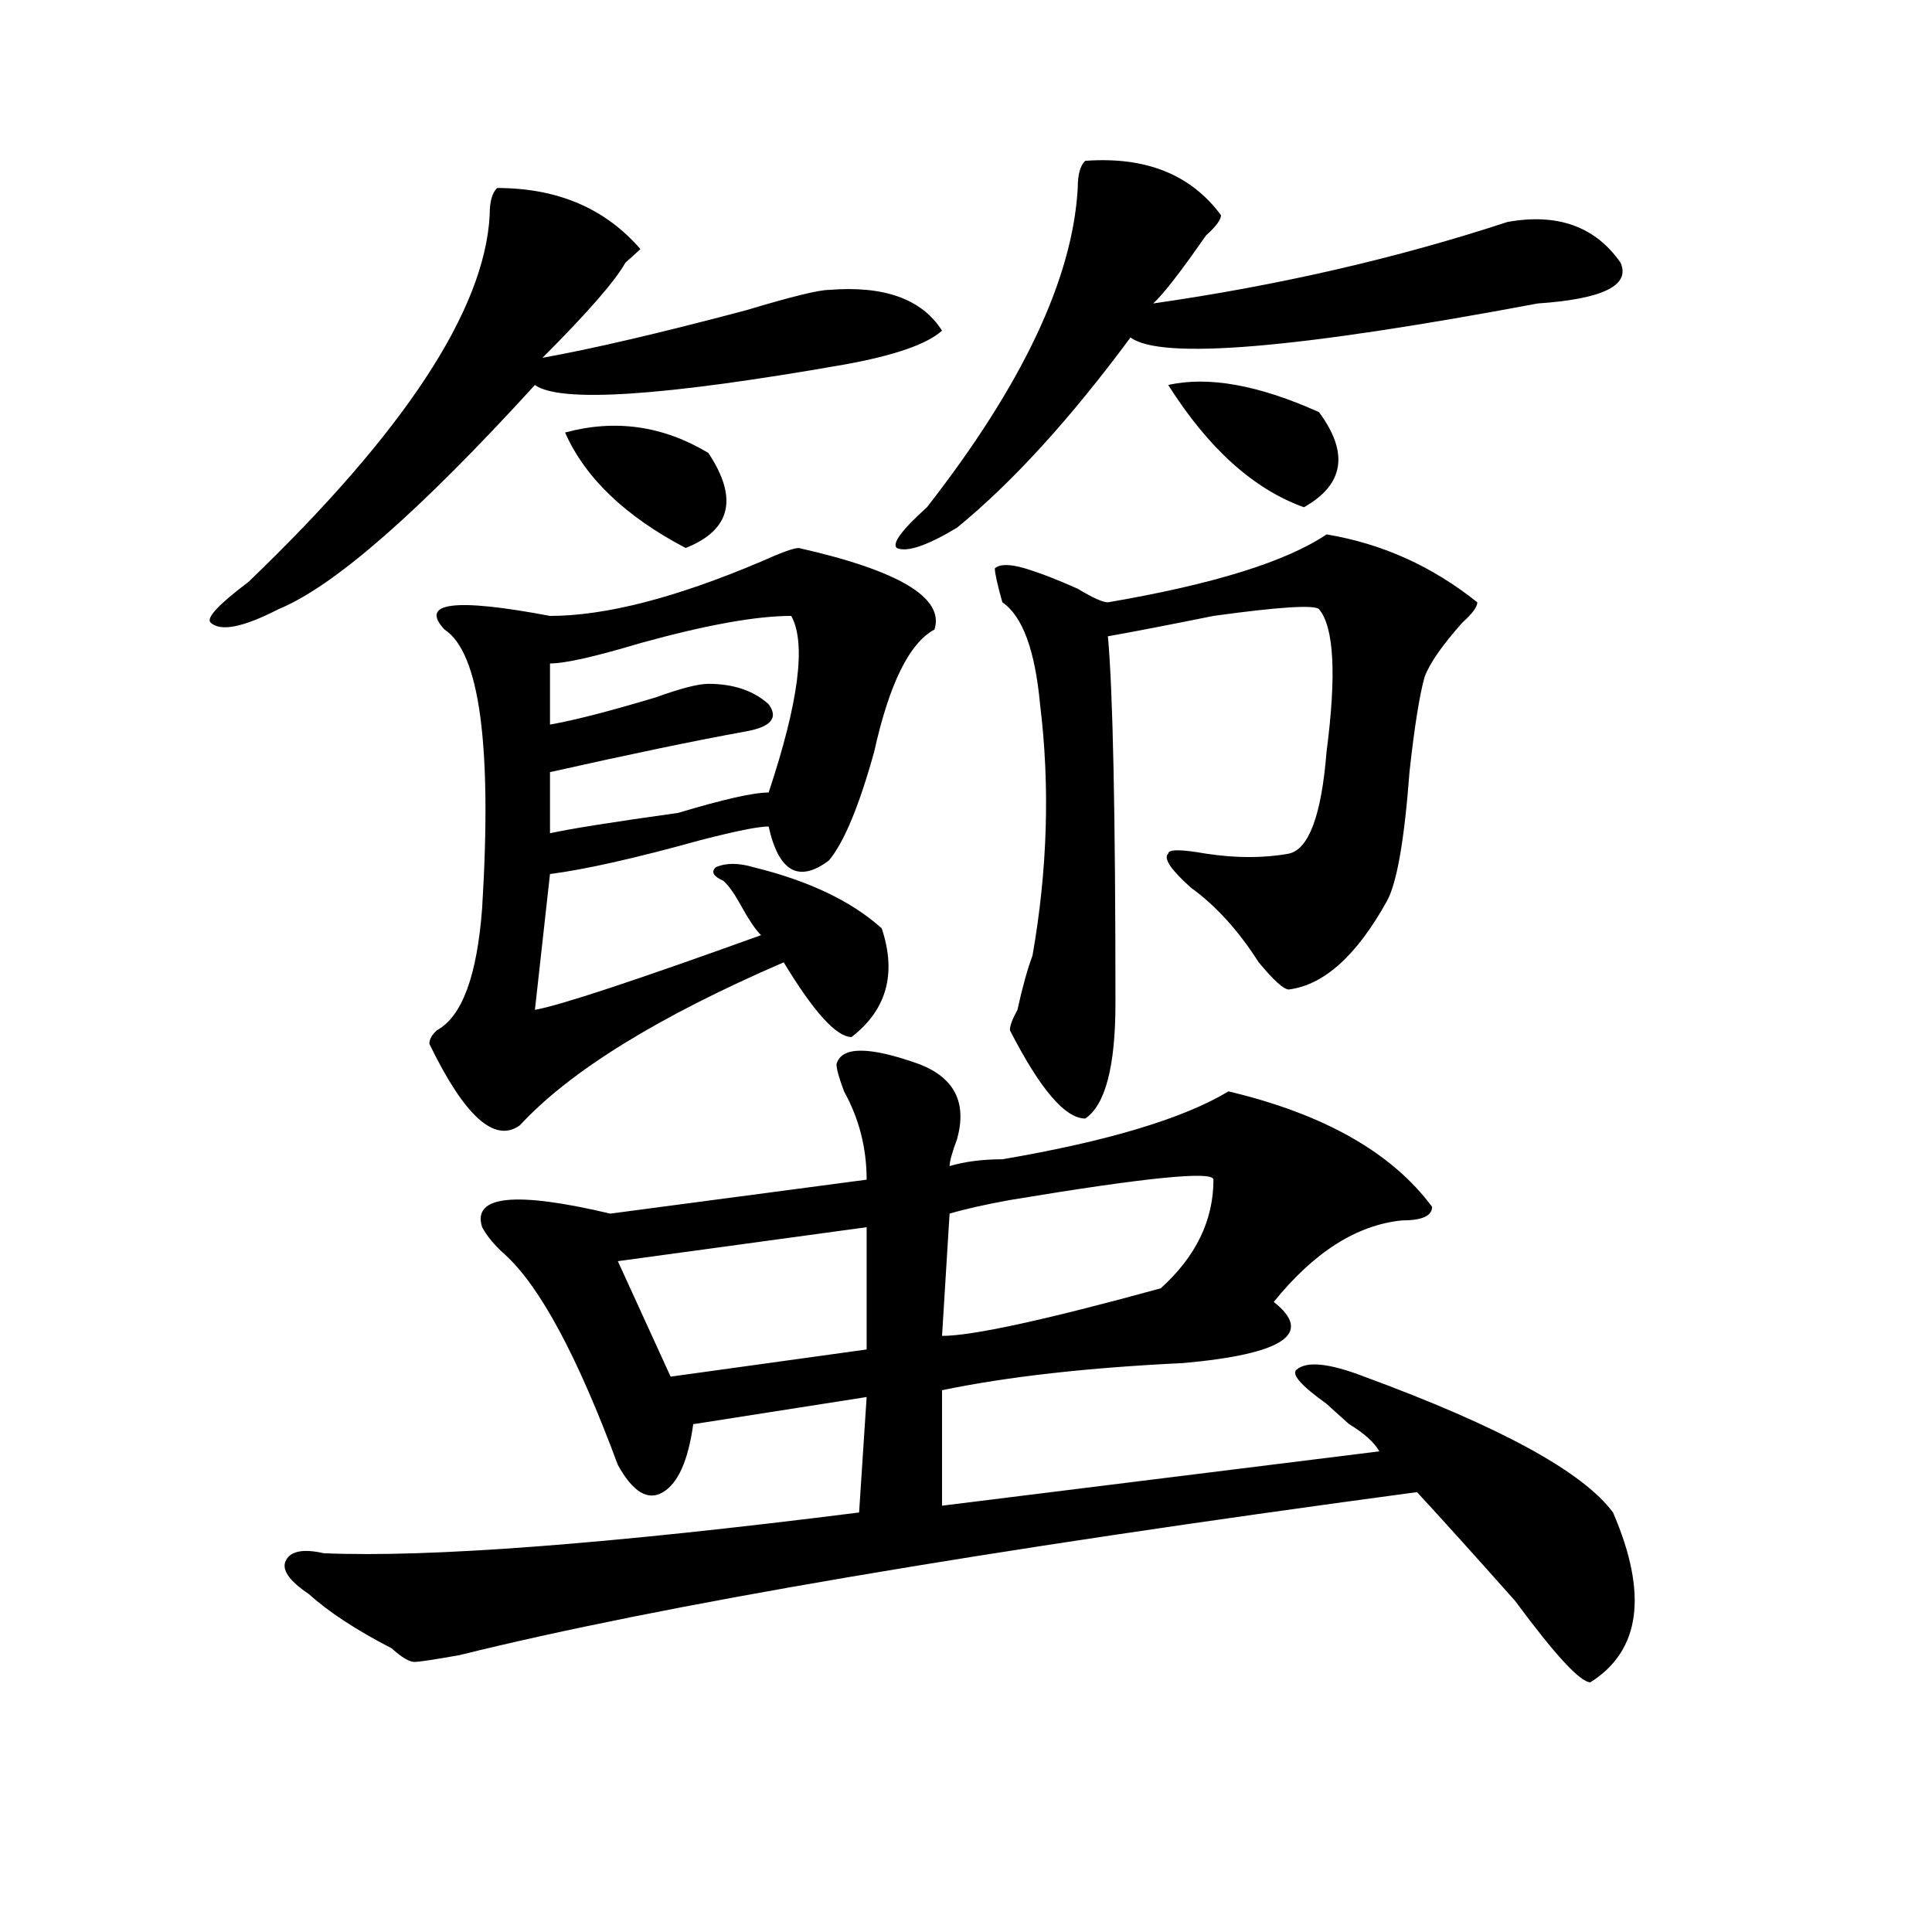 <?xml version="1.0" encoding="utf-8"?>
<!-- Generator: Adobe Illustrator 16.0.0, SVG Export Plug-In . SVG Version: 6.00 Build 0)  -->
<!DOCTYPE svg PUBLIC "-//W3C//DTD SVG 1.1//EN" "http://www.w3.org/Graphics/SVG/1.1/DTD/svg11.dtd">
<svg version="1.1" id="图层_1" xmlns="http://www.w3.org/2000/svg" xmlns:xlink="http://www.w3.org/1999/xlink" x="0px" y="0px"
	 width="1000px" height="1000px" viewBox="0 0 1000 1000" enable-background="new 0 0 1000 1000" xml:space="preserve">
<path d="M257.359,97.313c31.219,0,55.913,10.547,74.145,31.641c-2.622,2.362-5.244,4.725-7.805,7.031
	c-5.244,9.394-19.512,25.818-42.926,49.219c25.975-4.669,61.096-12.854,105.363-24.609c23.414-7.031,37.682-10.547,42.926-10.547
	c28.597-2.307,48.108,4.725,58.535,21.094c-7.805,7.031-24.756,12.909-50.73,17.578c-93.656,16.425-147.009,19.94-159.996,10.547
	c-59.877,65.644-104.083,104.315-132.68,116.016c-18.231,9.394-29.938,11.756-35.121,7.031c-2.622-2.307,3.902-9.338,19.512-21.094
	c80.607-77.344,122.253-140.625,124.875-189.844C253.457,104.344,254.737,99.675,257.359,97.313z M491.5,603.563
	c7.805-2.307,16.89-3.516,27.316-3.516c54.633-9.338,93.656-21.094,117.07-35.156c49.389,11.756,84.51,31.641,105.363,59.766
	c0,4.725-5.244,7.031-15.609,7.031c-23.414,2.362-45.548,16.425-66.34,42.188c20.792,16.425,5.183,26.972-46.828,31.641
	c-49.45,2.362-91.096,7.031-124.875,14.063v59.766l226.336-28.125c-2.622-4.669-7.805-9.338-15.609-14.063
	c-5.244-4.669-9.146-8.185-11.707-10.547c-13.049-9.338-18.231-15.216-15.609-17.578c5.183-4.669,16.89-3.516,35.121,3.516
	c70.242,25.818,113.168,49.219,128.777,70.313c18.17,42.188,14.268,71.466-11.707,87.891c-5.244,0-18.231-14.063-39.023-42.188
	c-20.854-23.456-37.743-42.188-50.73-56.25c-226.336,30.432-391.576,58.557-495.598,84.375c-13.049,2.307-20.854,3.516-23.414,3.516
	c-2.622,0-6.524-2.362-11.707-7.031c-18.231-9.394-32.561-18.787-42.926-28.125c-10.427-7.031-14.329-12.909-11.707-17.578
	c2.561-4.725,9.085-5.878,19.512-3.516c54.633,2.307,146.947-4.669,277.066-21.094l3.902-59.766l-89.754,14.063
	c-2.622,18.787-7.805,30.487-15.609,35.156c-7.805,4.725-15.609,0-23.414-14.063c-20.854-56.25-40.365-92.56-58.535-108.984
	c-5.244-4.669-9.146-9.338-11.707-14.063c-5.244-16.369,16.89-18.731,66.34-7.031l132.68-17.578
	c0-16.369-3.902-31.641-11.707-45.703c-2.622-7.031-3.902-11.7-3.902-14.063c2.561-9.338,16.89-9.338,42.926,0
	c18.17,7.031,24.694,19.94,19.512,38.672C492.78,596.531,491.5,601.256,491.5,603.563z M413.453,283.641
	c52.011,11.756,75.425,25.818,70.242,42.188c-13.049,7.031-23.414,28.125-31.219,63.281c-7.805,28.125-15.609,46.912-23.414,56.25
	c-15.609,11.756-26.036,5.878-31.219-17.578c-5.244,0-16.951,2.362-35.121,7.031c-33.841,9.394-59.877,15.271-78.047,17.578
	l-7.805,70.313c12.987-2.307,52.011-15.216,117.07-38.672c-2.622-2.307-6.524-8.185-11.707-17.578
	c-2.622-4.669-5.244-8.185-7.805-10.547c-5.244-2.307-6.524-4.669-3.902-7.031c5.183-2.307,11.707-2.307,19.512,0
	c28.597,7.031,50.73,17.578,66.34,31.641c7.805,23.456,2.561,42.188-15.609,56.25c-7.805,0-19.512-12.854-35.121-38.672
	c-65.06,28.125-110.607,56.25-136.582,84.375c-13.049,9.394-28.658-4.669-46.828-42.188c0-2.307,1.28-4.669,3.902-7.031
	c12.987-7.031,20.792-28.125,23.414-63.281c5.183-84.375-1.342-132.385-19.512-144.141c-13.049-14.063,5.183-16.369,54.633-7.031
	c28.597,0,64.998-9.338,109.266-28.125C404.307,286.003,410.831,283.641,413.453,283.641z M409.551,318.797
	c-18.231,0-44.268,4.725-78.047,14.063c-23.414,7.031-39.023,10.547-46.828,10.547v31.641c12.987-2.307,31.219-7.031,54.633-14.063
	c12.987-4.669,22.072-7.031,27.316-7.031c12.987,0,23.414,3.516,31.219,10.547c5.183,7.031,1.28,11.756-11.707,14.063
	c-26.036,4.725-59.877,11.756-101.461,21.094v31.641c10.365-2.307,32.499-5.822,66.34-10.547
	c23.414-7.031,39.023-10.547,46.828-10.547C413.453,363.347,417.355,332.859,409.551,318.797z M366.625,234.422
	c15.609,23.456,11.707,39.881-11.707,49.219c-31.219-16.369-52.072-36.31-62.438-59.766
	C318.455,216.844,343.211,220.359,366.625,234.422z M448.574,635.203l-128.777,17.578l27.316,59.766l101.461-14.063V635.203z
	 M561.742,83.25c31.219-2.307,54.633,7.031,70.242,28.125c0,2.362-2.622,5.878-7.805,10.547
	c-13.049,18.787-22.134,30.487-27.316,35.156c64.998-9.338,126.155-23.4,183.41-42.188c25.975-4.669,45.486,2.362,58.535,21.094
	c5.183,11.756-9.146,18.787-42.926,21.094c-124.875,23.456-195.117,29.334-210.727,17.578
	c-31.219,42.188-61.157,75.037-89.754,98.438c-15.609,9.394-26.036,12.909-31.219,10.547c-2.622-2.307,2.561-9.338,15.609-21.094
	c49.389-63.281,75.425-118.322,78.047-165.234C557.84,90.281,559.12,85.612,561.742,83.25z M628.082,610.594
	c0-4.669-35.121-1.153-105.363,10.547c-13.049,2.362-23.414,4.725-31.219,7.031l-3.902,63.281c15.609,0,53.291-8.185,113.168-24.609
	C618.936,650.475,628.082,631.688,628.082,610.594z M686.617,276.609c28.597,4.725,54.633,16.425,78.047,35.156
	c0,2.362-2.622,5.878-7.805,10.547c-10.427,11.756-16.951,21.094-19.512,28.125c-2.622,9.394-5.244,25.818-7.805,49.219
	c-2.622,35.156-6.524,57.459-11.707,66.797c-15.609,28.125-32.561,43.396-50.73,45.703c-2.622,0-7.805-4.669-15.609-14.063
	c-10.427-16.369-22.134-29.278-35.121-38.672c-10.427-9.338-14.329-15.216-11.707-17.578c0-2.307,6.463-2.307,19.512,0
	c15.609,2.362,29.877,2.362,42.926,0c10.365-2.307,16.89-19.885,19.512-52.734c5.183-39.825,3.902-64.435-3.902-73.828
	c-2.622-2.307-20.854-1.153-54.633,3.516c-23.414,4.725-41.646,8.24-54.633,10.547c2.561,28.125,3.902,91.406,3.902,189.844
	c0,32.85-5.244,52.734-15.609,59.766c-10.427,0-23.414-15.216-39.023-45.703c0-2.307,1.28-5.822,3.902-10.547
	c2.561-11.7,5.183-21.094,7.805-28.125c7.805-44.494,9.085-87.891,3.902-130.078c-2.622-28.125-9.146-45.703-19.512-52.734
	c-2.622-9.338-3.902-15.216-3.902-17.578c2.561-2.307,7.805-2.307,15.609,0c7.805,2.362,16.89,5.878,27.316,10.547
	c7.805,4.725,12.987,7.031,15.609,7.031C628.082,302.428,665.764,290.672,686.617,276.609z M604.668,199.266
	c20.792-4.669,46.828,0,78.047,14.063c15.609,21.094,12.987,37.519-7.805,49.219C648.874,253.209,625.46,232.115,604.668,199.266z"
	/>
</svg>
